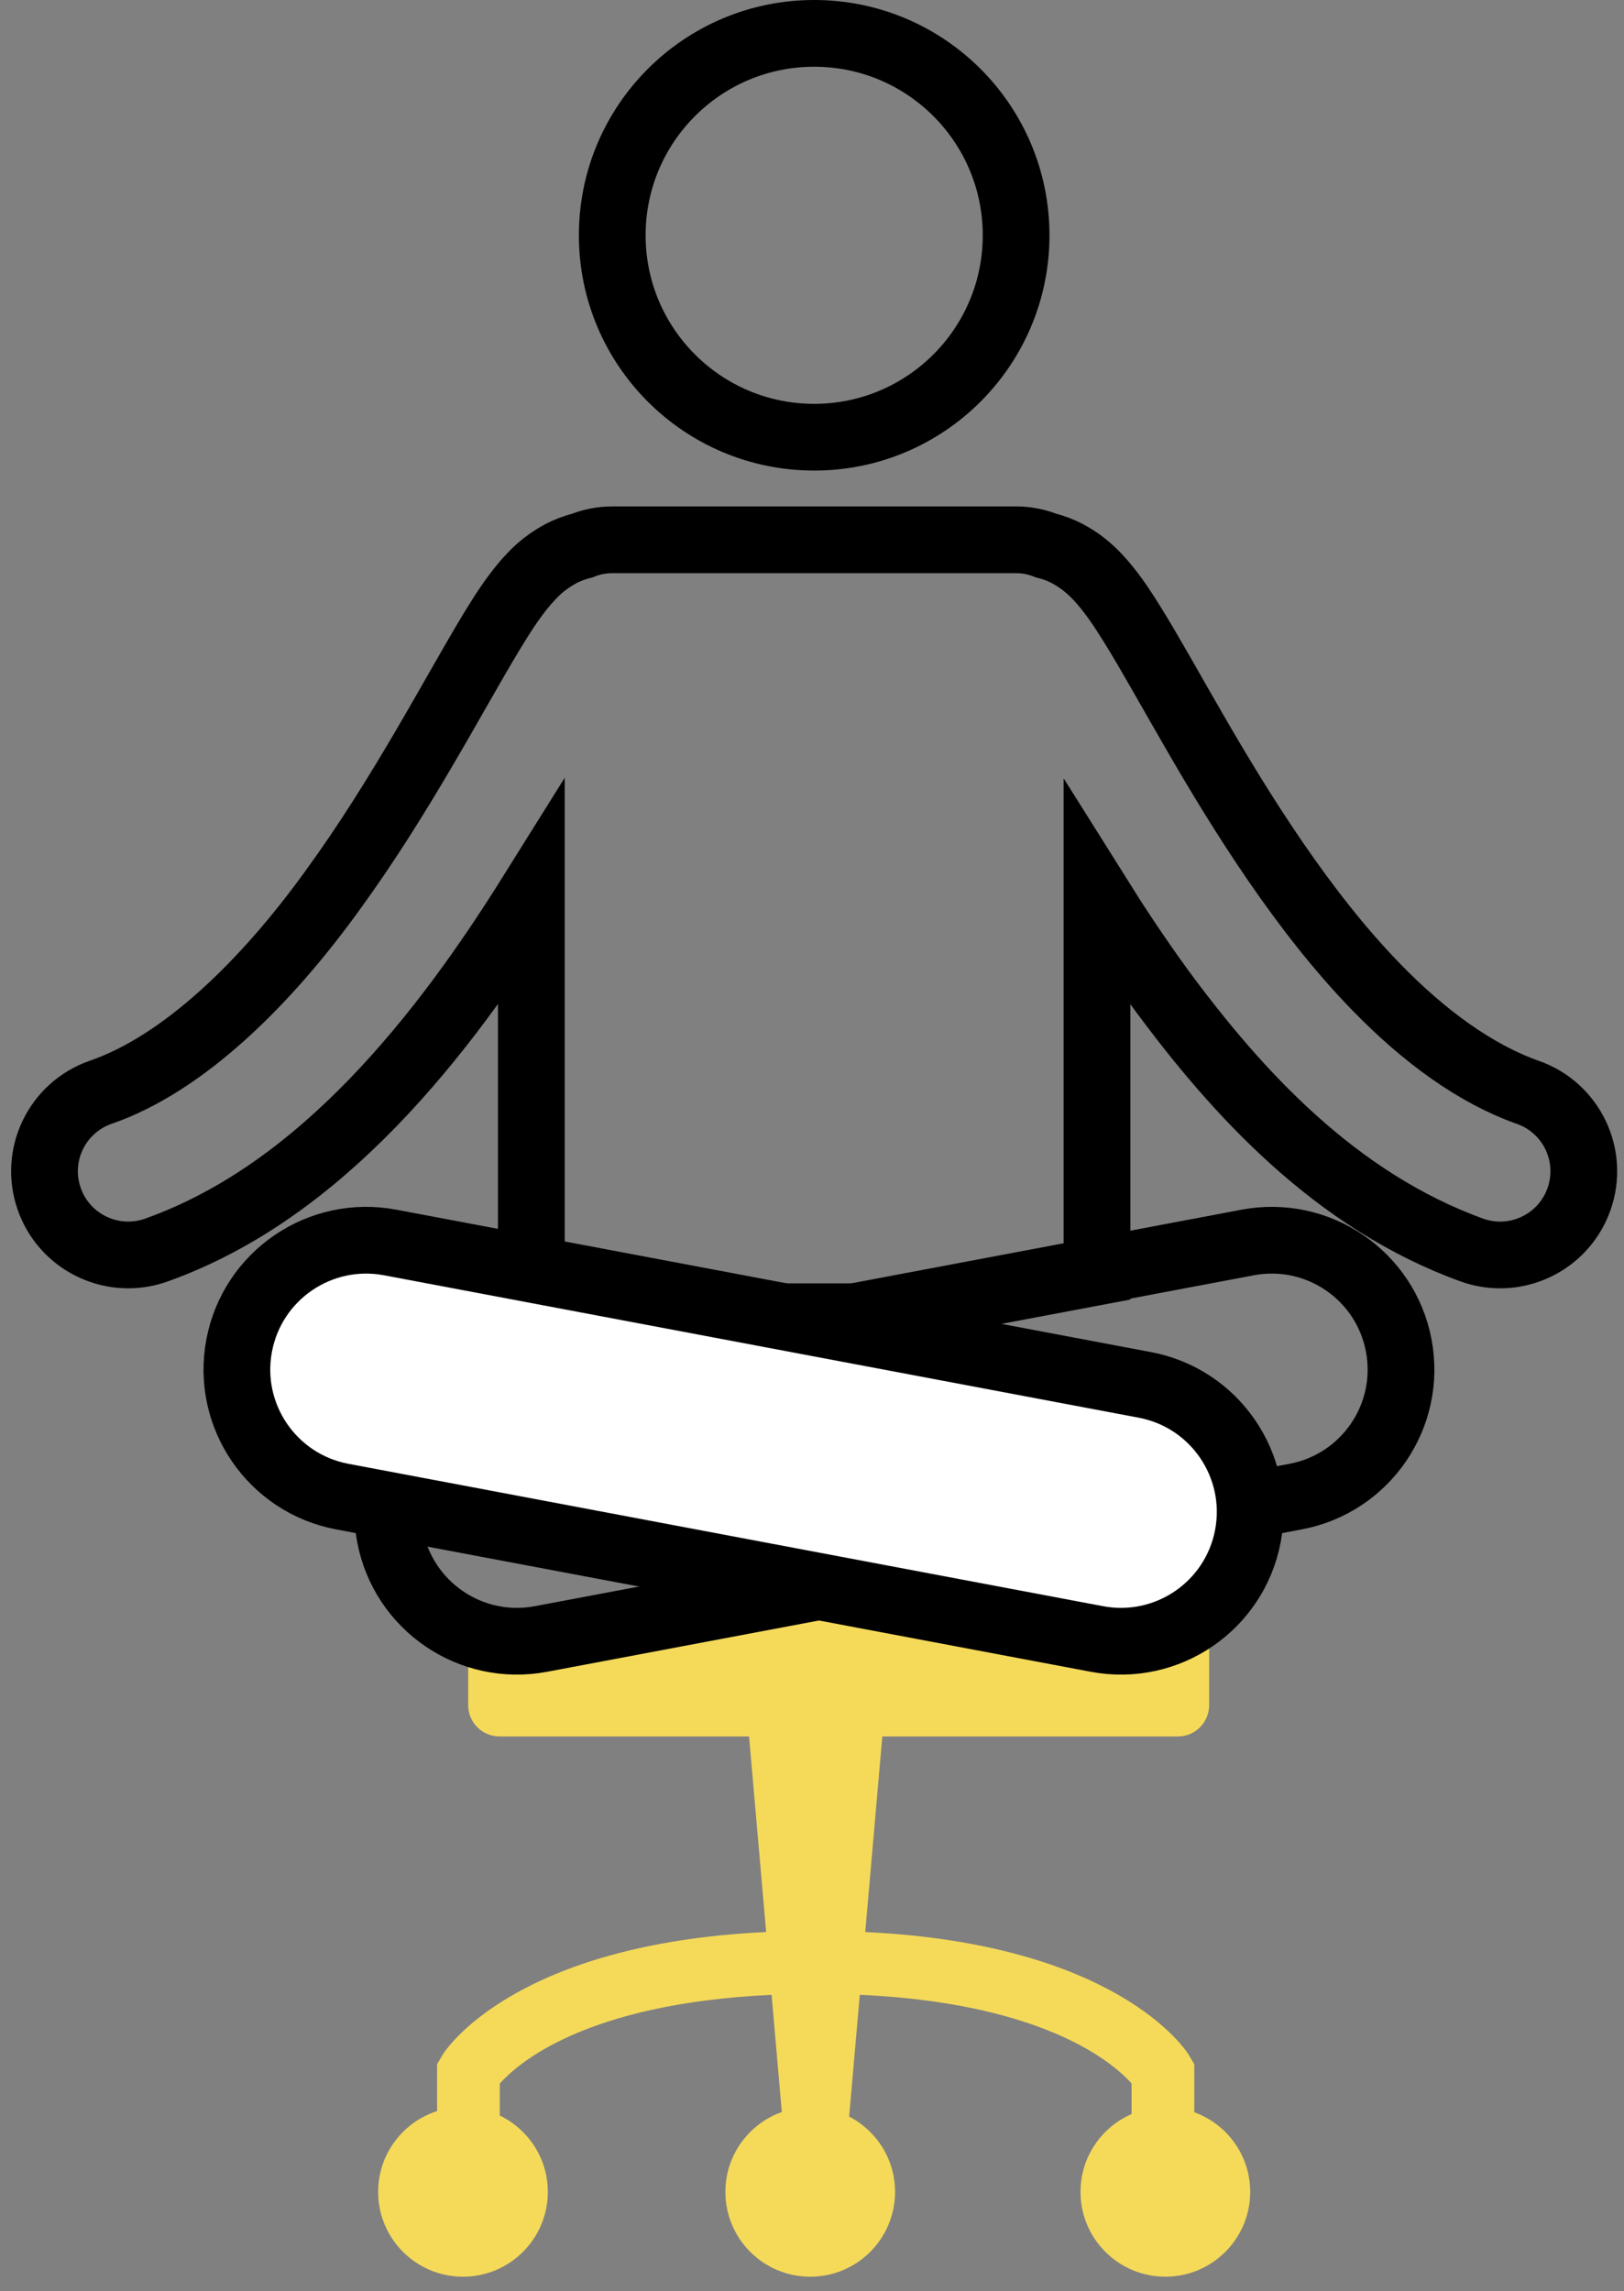 <svg width="73" height="103" viewBox="0 0 73 103" fill="none" xmlns="http://www.w3.org/2000/svg">
<rect x="0" y="0" width="73" height="103" fill="#808080" stroke="none"/>
<path d="M48.704 72.601L40.991 71.146C39.583 71.193 38.054 71.22 36.402 71.22C34.832 71.22 33.43 71.194 32.172 71.152L24.494 72.601C23.659 72.759 22.816 72.76 21.991 72.604C21.666 72.543 21.351 72.457 21.045 72.354V76.652C21.045 77.429 21.676 78.06 22.453 78.06H33.671L34.439 86.853C23.228 87.376 20.034 92.069 19.843 92.462L19.647 92.794V94.901C18.11 95.395 16.998 96.833 16.998 98.533C16.998 100.639 18.706 102.346 20.811 102.346C22.918 102.346 24.625 100.639 24.625 98.533C24.625 97.021 23.742 95.718 22.466 95.101V93.662C23.227 92.818 26.211 90.068 34.684 89.675L35.143 94.943C33.666 95.469 32.607 96.875 32.607 98.533C32.607 100.639 34.315 102.346 36.421 102.346C38.527 102.346 40.233 100.639 40.233 98.533C40.233 97.058 39.395 95.781 38.17 95.147L38.648 89.673C43.615 89.899 46.706 90.954 48.553 91.941C49.595 92.499 50.247 93.038 50.628 93.412C50.723 93.505 50.801 93.589 50.864 93.659V95.035C49.514 95.623 48.57 96.967 48.57 98.532C48.57 100.638 50.277 102.345 52.384 102.345C54.49 102.345 56.197 100.638 56.197 98.532C56.197 96.884 55.148 95.484 53.684 94.951V92.794L53.487 92.462C53.295 92.069 50.102 87.377 38.893 86.853L39.66 78.06H52.945C53.722 78.06 54.352 77.429 54.352 76.651V71.419C54.352 71.319 54.34 71.221 54.321 71.127C53.45 71.862 52.388 72.381 51.206 72.604C50.38 72.76 49.538 72.759 48.704 72.601Z" fill="#F5DA5A"/>
<path d="M45.675 10.577C45.675 15.59 41.611 19.654 36.598 19.654C31.585 19.654 27.521 15.59 27.521 10.577C27.521 5.564 31.585 1.5 36.598 1.5C41.611 1.5 45.675 5.564 45.675 10.577Z" stroke="black" stroke-width="3"/>
<path d="M61.849 44.356C64.014 46.592 66.348 48.287 68.688 49.109C70.646 49.803 71.671 51.952 70.976 53.91C70.428 55.453 68.979 56.415 67.431 56.415C67.014 56.415 66.59 56.345 66.174 56.198C60.05 53.983 55.617 49.153 52.145 44.425C51.117 43.008 50.173 41.579 49.311 40.204V57.176L38.62 59.192H34.573L23.884 57.176V40.194C21.959 43.273 19.612 46.63 16.742 49.594C14.05 52.361 10.868 54.825 7.019 56.198C6.603 56.345 6.18 56.414 5.763 56.414C4.215 56.414 2.764 55.451 2.218 53.91C1.522 51.951 2.547 49.802 4.506 49.109C8.225 47.834 11.934 44.207 14.956 40.013C18.004 35.828 20.332 31.328 22.067 28.446C22.582 27.604 23.021 26.901 23.637 26.178C23.99 25.794 24.348 25.363 25.211 24.888C25.463 24.757 25.782 24.626 26.159 24.531C26.579 24.361 27.037 24.266 27.518 24.266H45.679C46.157 24.266 46.611 24.361 47.029 24.528C47.741 24.701 48.223 25.014 48.559 25.246C49.041 25.602 49.328 25.916 49.589 26.216C50.096 26.813 50.473 27.394 50.89 28.061C51.71 29.381 52.611 31.021 53.682 32.869C55.807 36.553 58.594 41.013 61.849 44.356Z" stroke="black" stroke-width="3"/>
<path d="M17.53 69.044C18.125 72.198 21.163 74.274 24.318 73.678L58.242 67.277C61.397 66.681 63.47 63.642 62.875 60.489C62.28 57.334 59.242 55.259 56.086 55.854L22.163 62.256C19.009 62.85 16.935 65.891 17.53 69.044Z" stroke="black" stroke-width="3"/>
<path d="M56.095 69.044C55.501 72.198 52.462 74.274 49.307 73.678L15.383 67.277C12.228 66.681 10.155 63.642 10.75 60.489C11.345 57.334 14.383 55.259 17.539 55.854L51.462 62.256C54.616 62.85 56.69 65.891 56.095 69.044Z" fill="white" stroke="black" stroke-width="3"/>
</svg>
